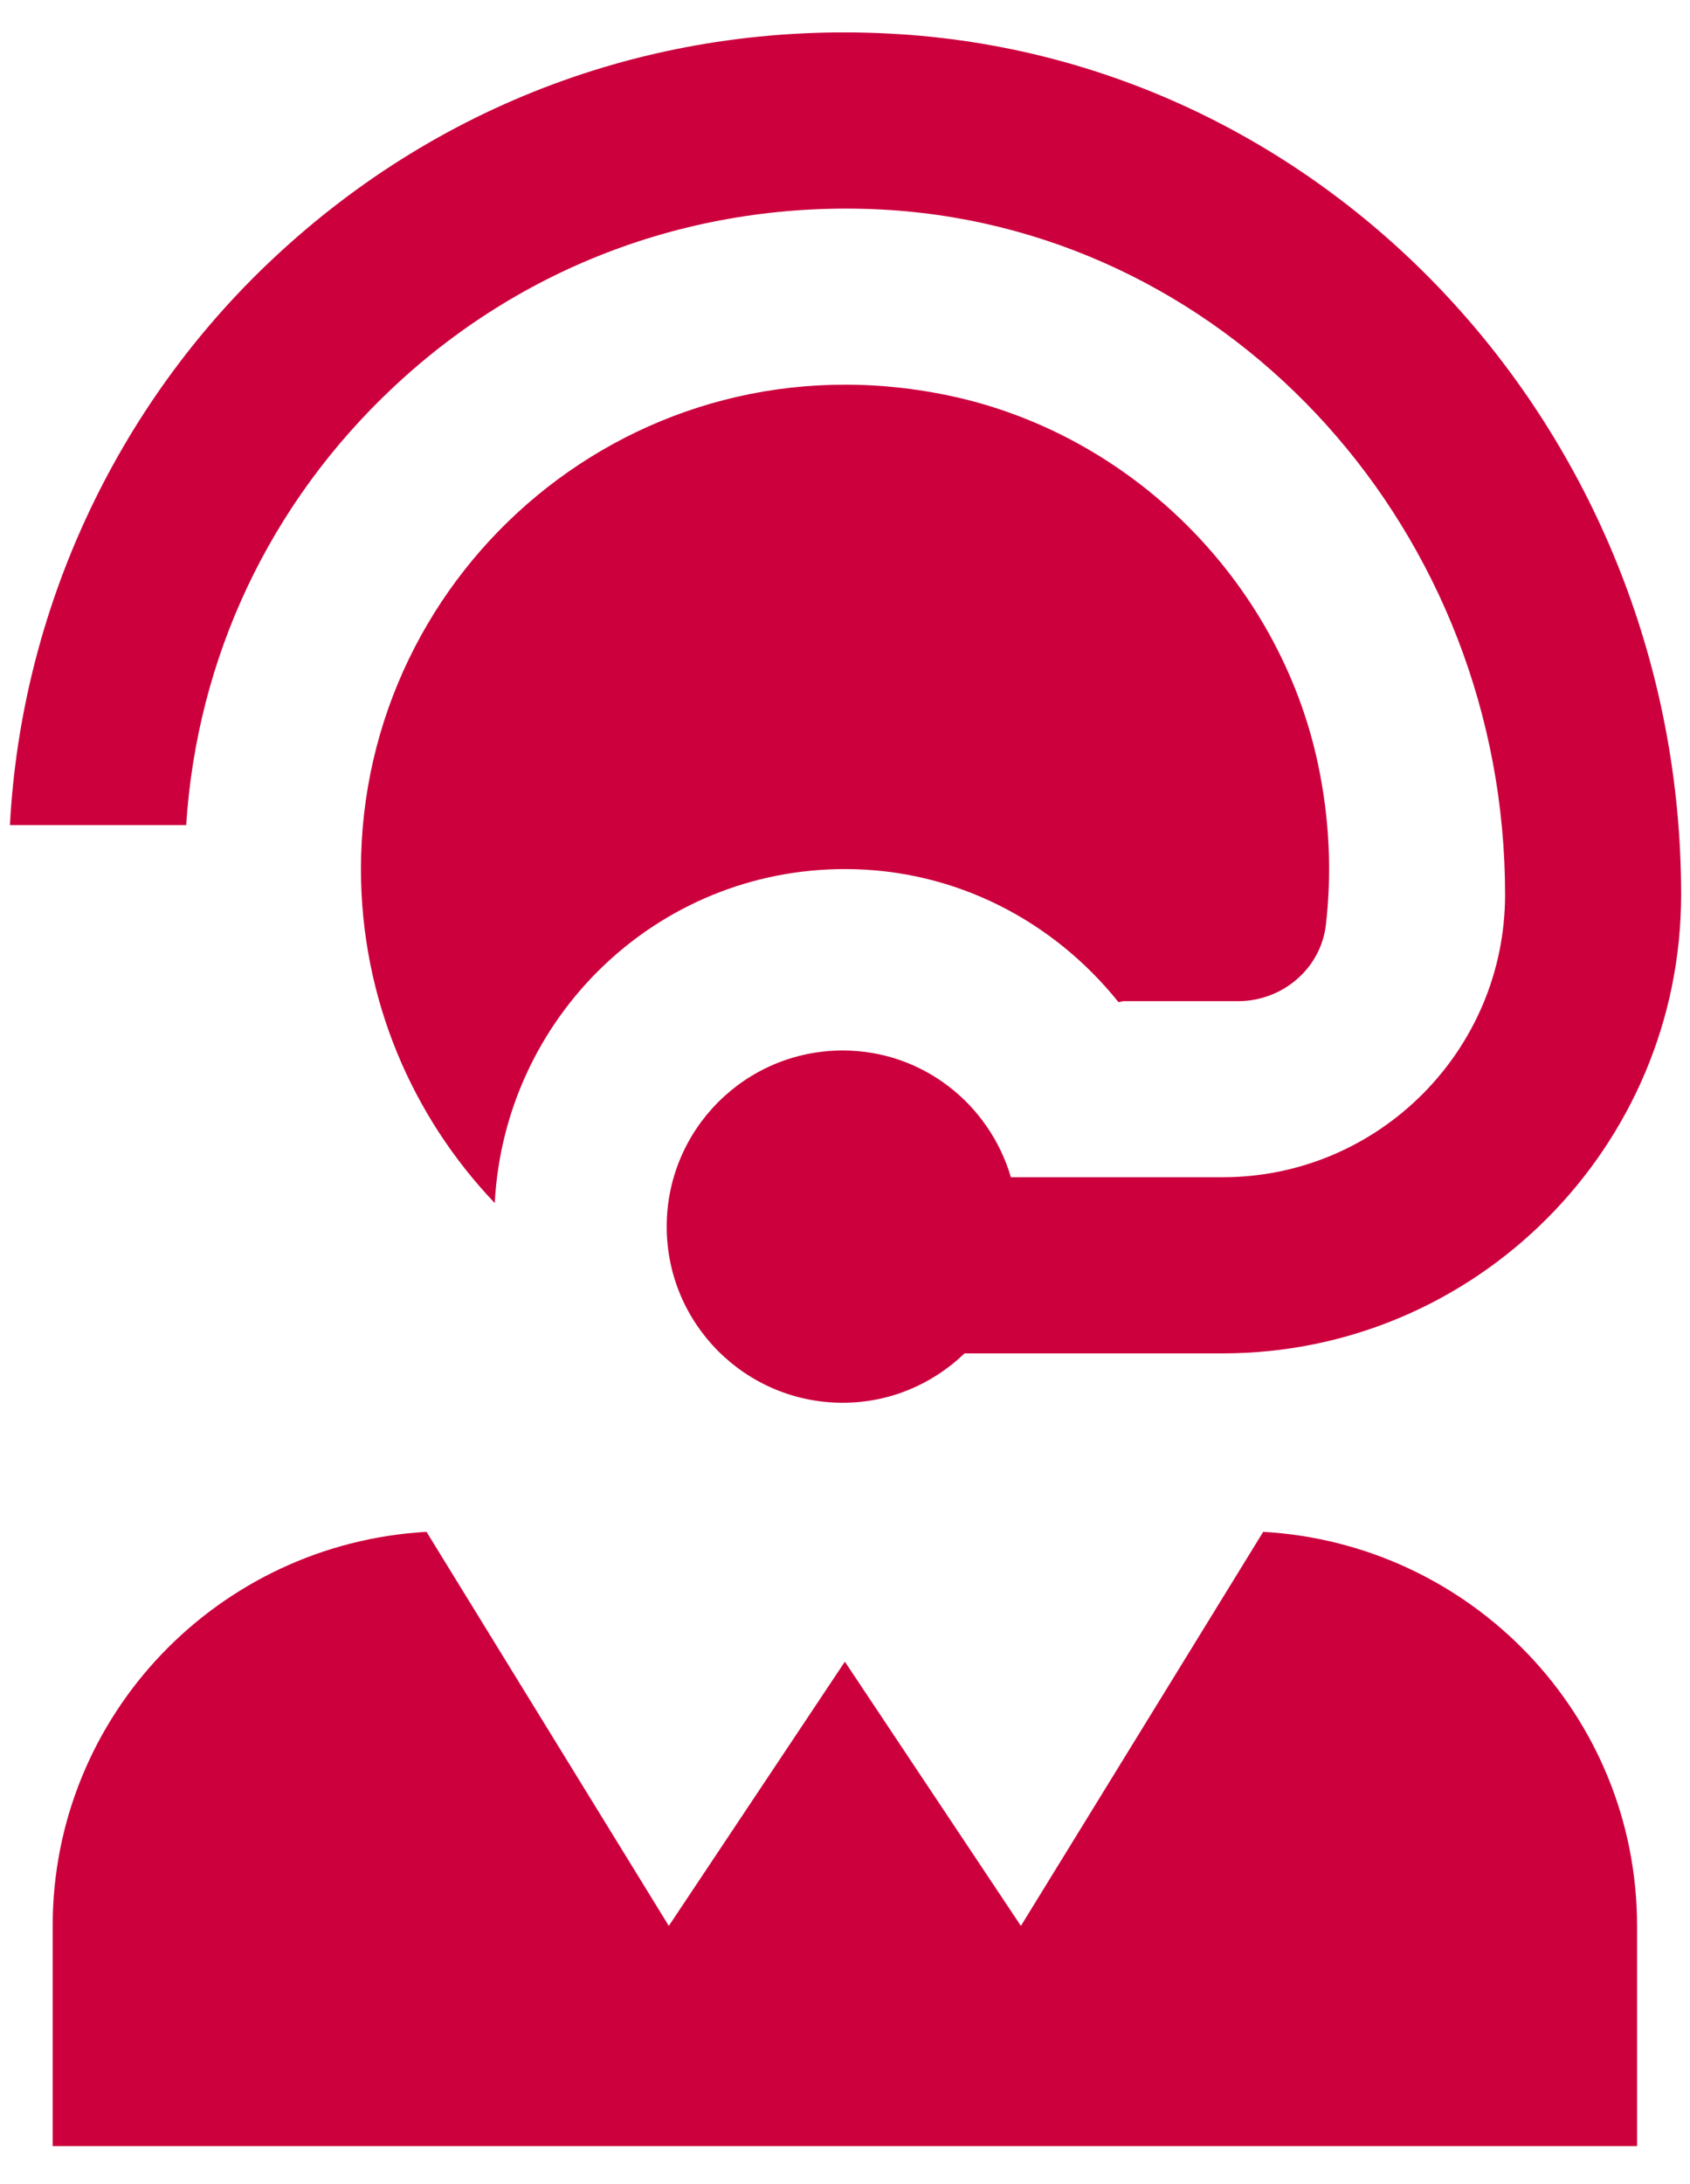 <svg width="24" height="31" viewBox="0 0 24 31" fill="none" xmlns="http://www.w3.org/2000/svg">
<path d="M23.248 27.335V30.46H0.748V27.335C0.748 24.341 3.104 21.91 6.057 21.742L9.498 27.335L11.998 23.585L14.498 27.335L17.939 21.742C20.892 21.91 23.248 24.342 23.248 27.335ZM5.588 5.494C7.499 3.702 10.002 2.817 12.626 2.98C17.531 3.297 21.374 7.566 21.374 12.697C21.374 14.91 19.576 16.709 17.363 16.709H14.356C14.051 15.672 13.103 14.91 11.968 14.91C10.587 14.91 9.468 16.029 9.468 17.41C9.468 18.791 10.587 19.91 11.968 19.91C12.641 19.91 13.249 19.641 13.698 19.209H17.363C20.953 19.209 23.874 16.287 23.874 12.697C23.873 6.252 19.003 0.887 12.786 0.486C9.456 0.27 6.297 1.401 3.878 3.671C1.644 5.765 0.302 8.666 0.141 11.711H2.644C2.798 9.332 3.829 7.142 5.588 5.494ZM15.884 14.224C15.913 14.217 15.951 14.21 15.951 14.21H17.583C18.209 14.21 18.757 13.75 18.829 13.127C18.914 12.394 18.883 11.625 18.716 10.839C18.161 8.24 16.052 6.144 13.449 5.609C9.028 4.7 5.126 8.071 5.126 12.335C5.126 14.171 5.849 15.841 7.026 17.075C7.164 14.437 9.327 12.335 11.999 12.335C13.578 12.335 14.968 13.081 15.884 14.224Z" fill="#CC003D"/>
</svg>
